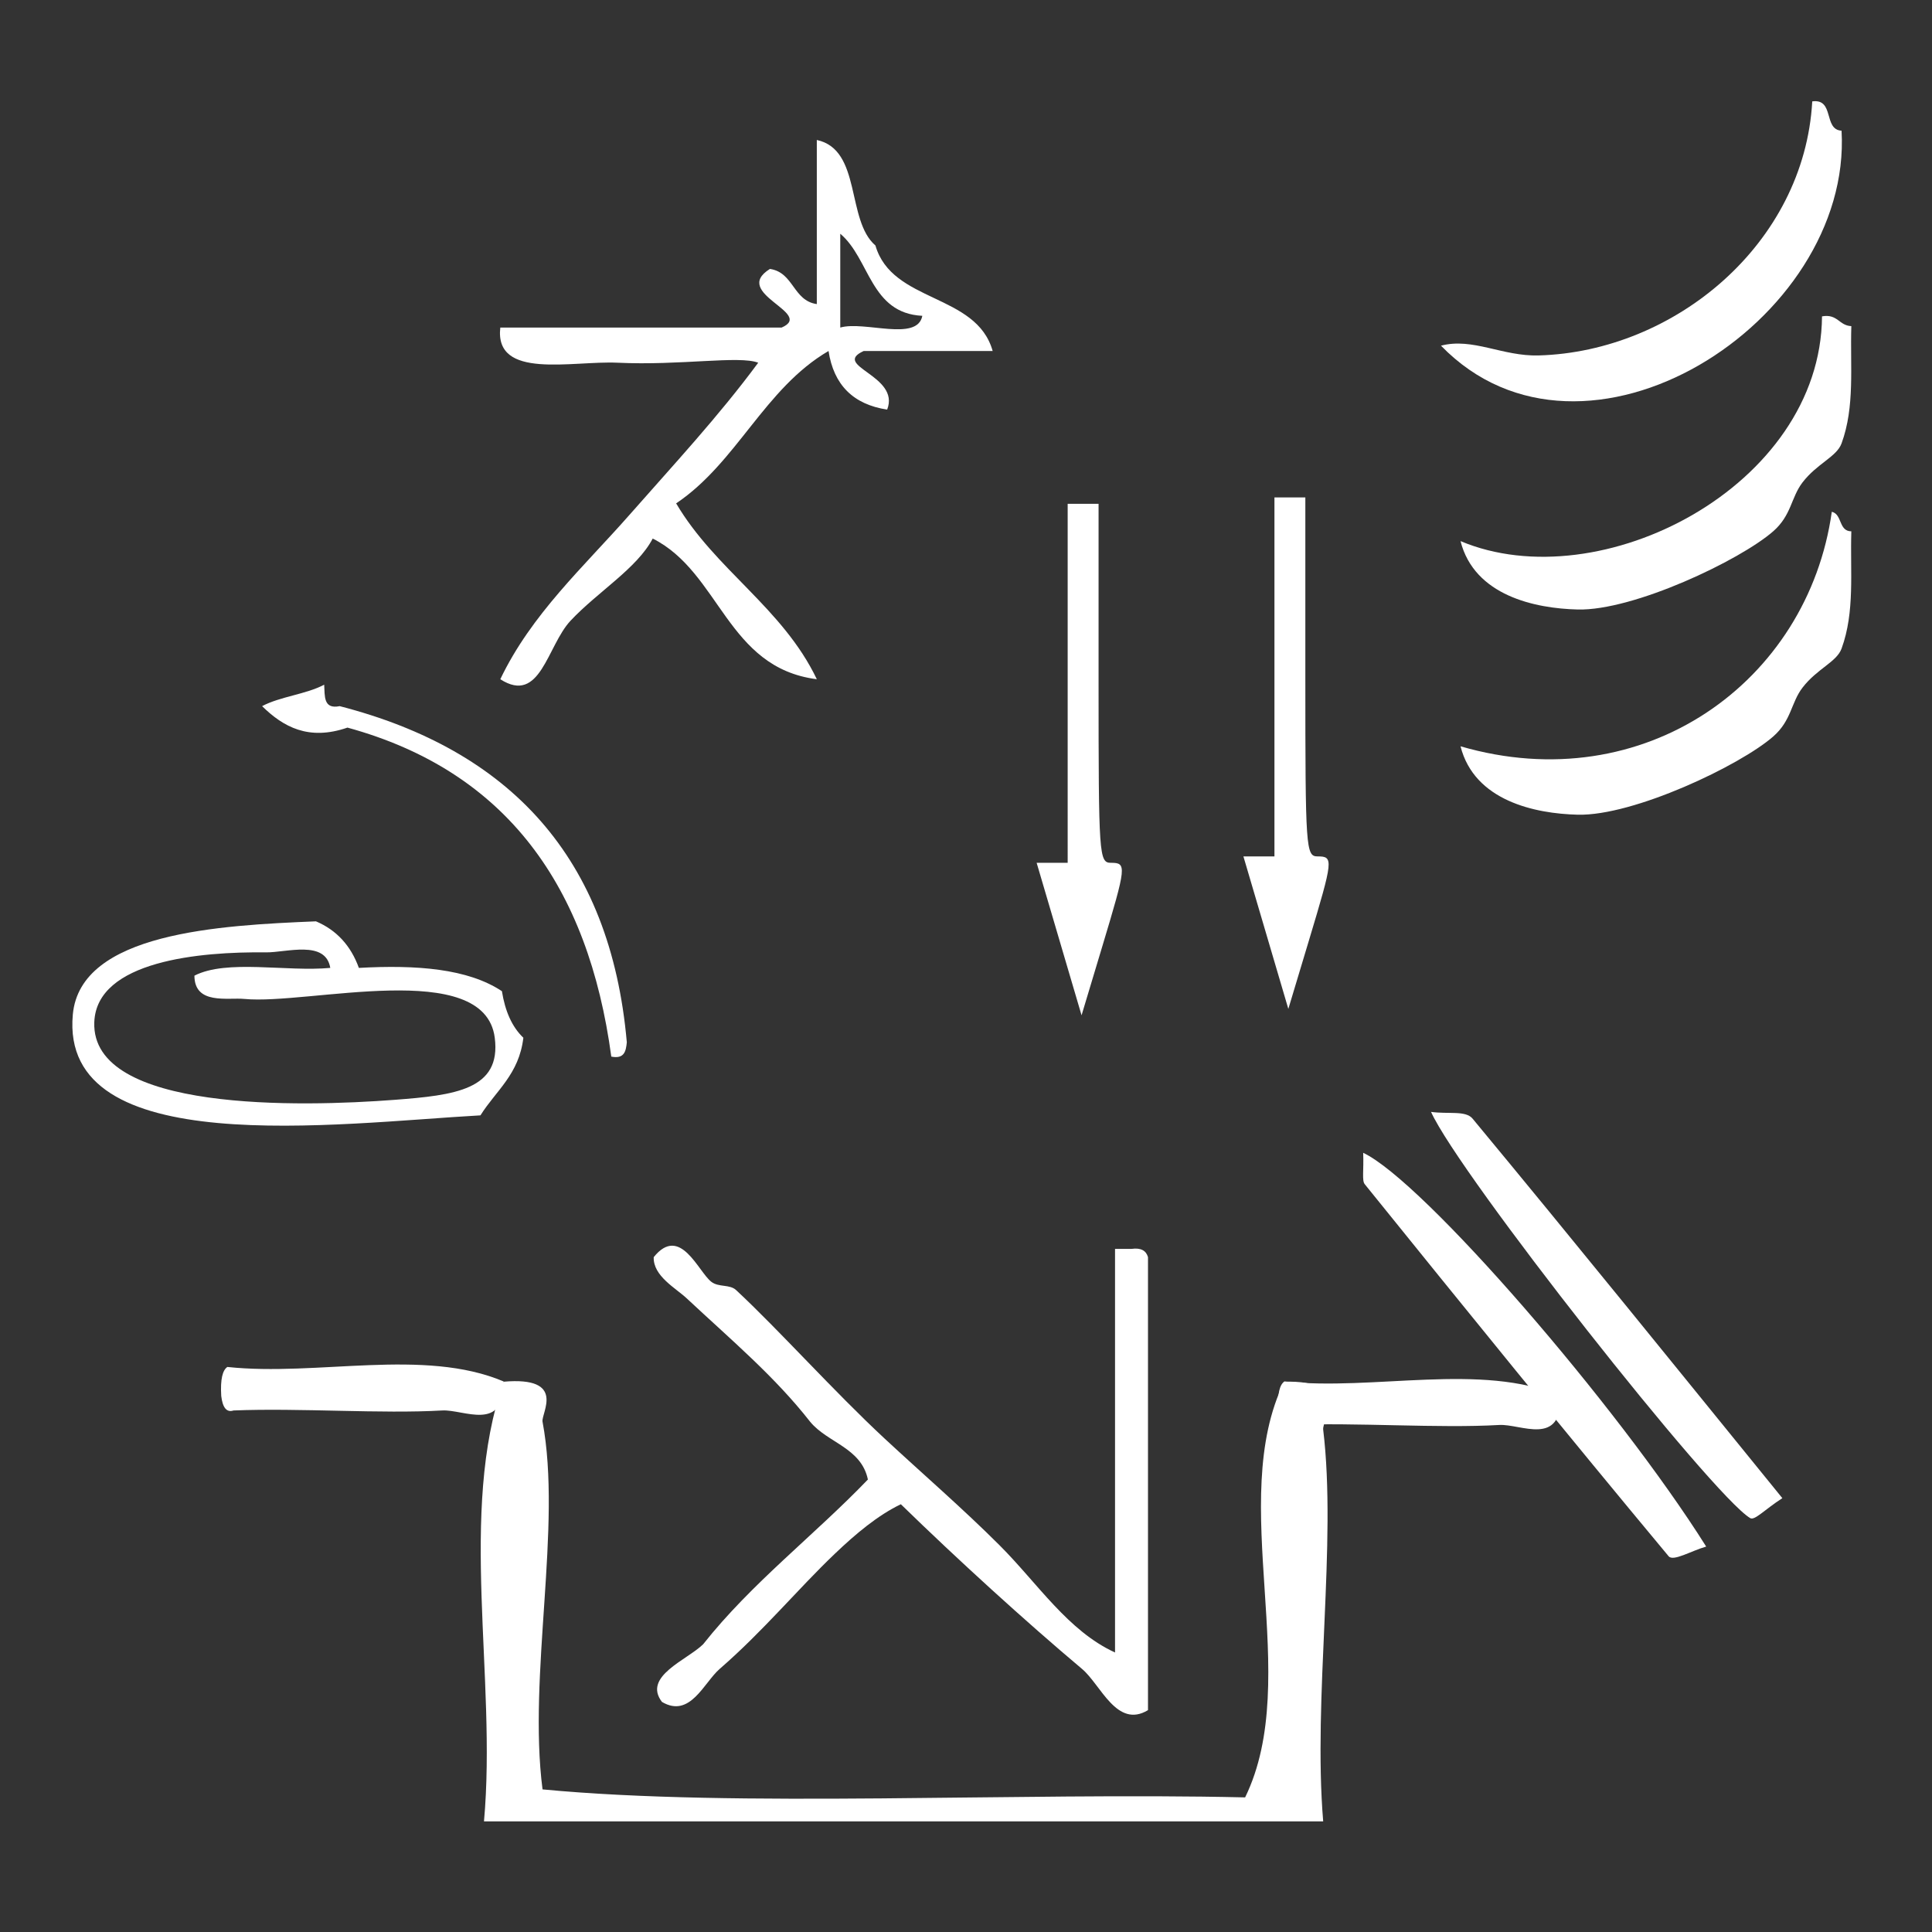 <?xml version="1.0" encoding="UTF-8" standalone="no"?>
<!-- Generator: Adobe Illustrator 15.0.0, SVG Export Plug-In . SVG Version: 6.00 Build 0)  -->

<svg
   xmlns:dc="http://purl.org/dc/elements/1.1/"
   xmlns:cc="http://creativecommons.org/ns#"
   xmlns:rdf="http://www.w3.org/1999/02/22-rdf-syntax-ns#"
   xmlns:svg="http://www.w3.org/2000/svg"
   xmlns="http://www.w3.org/2000/svg"
   xmlns:sodipodi="http://sodipodi.sourceforge.net/DTD/sodipodi-0.dtd"
   xmlns:inkscape="http://www.inkscape.org/namespaces/inkscape"
   version="1.1"
   id="Calque_1"
   x="0px"
   y="0px"
   width="100px"
   height="100px"
   viewBox="0 0 100 100"
   style="enable-background:new 0 0 100 100;"
   xml:space="preserve"
   sodipodi:docname="unideo-04-bath-WH.svg"
   inkscape:version="0.92.3 (2405546, 2018-03-11)"><rect x="0" y="0" width="100" height="100" fill="#333333" stroke="none"/><defs
   id="defs17" /><sodipodi:namedview
   pagecolor="#ffffff"
   bordercolor="#666666"
   borderopacity="1"
   objecttolerance="10"
   gridtolerance="10"
   guidetolerance="10"
   inkscape:pageopacity="0"
   inkscape:pageshadow="2"
   inkscape:window-width="1366"
   inkscape:window-height="697"
   id="namedview15"
   showgrid="false"
   inkscape:zoom="2.36"
   inkscape:cx="-27.330508"
   inkscape:cy="33.050847"
   inkscape:window-x="-8"
   inkscape:window-y="-8"
   inkscape:window-maximized="1"
   inkscape:current-layer="g6-3" />
<g
   id="g12">
	<g
   id="g10">
		<g
   id="g8">
			<path
   d="m 42.278,7.245 c 2.331,0.501 1.51,4.154 3.034,5.461 0.859,2.983 5.225,2.461 6.068,5.461 -2.226,0 -4.45,0 -6.675,0 -1.698,0.78 1.911,1.255 1.214,3.034 -1.755,-0.267 -2.767,-1.279 -3.034,-3.034 -3.319,1.941 -4.743,5.776 -7.888,7.888 2.025,3.436 5.515,5.407 7.282,9.102 -4.664,-0.595 -4.996,-5.521 -8.495,-7.282 -0.805,1.539 -2.848,2.756 -4.248,4.248 -1.224,1.303 -1.558,4.371 -3.641,3.034 1.61,-3.37 4.325,-5.824 6.675,-8.495 2.268,-2.58 4.619,-5.103 6.675,-7.888 -0.984,-0.38 -4.023,0.154 -7.282,0 -2.346,-0.11 -6.379,0.903 -6.068,-1.82 4.854,0 9.709,0 14.563,0 1.732,-0.753 -2.638,-1.764 -0.607,-3.034 1.237,0.179 1.19,1.642 2.427,1.82 0,-2.831 0,-5.663 0,-8.495 z m 1.214,9.709 c 1.256,-0.361 3.985,0.75 4.248,-0.607 -2.7,-0.132 -2.709,-2.954 -4.248,-4.248 0,1.618 0,3.237 0,4.854 z"
   id="path2"
   style="fill:#ffffff;stroke-width:0.607"
   inkscape:connector-curvature="0" />
			
			
		<g
   transform="matrix(0.61,0,0,0.662,5.536,37.899)"
   id="g10-8"
   style="fill:#0000ff"><g
     id="g8-79"
     style="fill:#0000ff"><g
       id="g6-3"
       style="fill:#0000ff"><path
         inkscape:connector-curvature="0"
         d="m 18.432,-3.716 c -1.529,0.753 -3.739,0.925 -5.268,1.678 1.798,1.625 3.956,2.726 7.243,1.678 C 33.941,3.057 40.853,12.099 42.794,25.363 43.914,25.569 44.037,24.927 44.111,24.244 42.727,9.762 34.152,1.387 19.748,-2.038 18.343,-1.777 18.494,-2.838 18.432,-3.716 Z"
         id="path2-25"
         style="fill:#ffffff;stroke-width:0.607" /><path
         inkscape:connector-curvature="0"
         d="m 33.513,20.248 c 0.269,1.551 0.85,2.791 1.82,3.641 -0.366,2.871 -2.334,4.139 -3.641,6.068 -12.137,0.622 -35.742,3.603 -34.588,-7.888 0.644,-6.413 12.488,-6.97 20.631,-7.282 1.744,0.683 2.958,1.897 3.641,3.641 4.904,-0.251 9.249,0.055 12.137,1.82 z M 13.488,17.214 c -5.558,-0.063 -14.37,0.65 -14.563,5.461 -0.282,7.041 17.58,6.625 25.486,6.068 5.069,-0.357 9.064,-0.773 8.495,-4.854 C 32.03,17.61 17.066,21.337 11.668,20.855 10.24,20.728 7.432,21.337 7.421,19.035 10.165,17.734 15.225,18.748 18.95,18.428 18.546,16.213 15.218,17.234 13.488,17.214 Z"
         id="path4-3"
         style="fill:#ffffff;stroke-width:0.607" /><g
         transform="matrix(0,0.644,-0.699,0,102.313,26.284)"
         id="g8-9"
         style="fill:#ffffff;fill-opacity:1"><g
           id="g6-9"
           style="fill:#ffffff;fill-opacity:1"><g
             id="g4-1"
             style="fill:#ffffff;fill-opacity:1"><path
               inkscape:connector-curvature="0"
               d="m 77.917,19.999 c 2.282,3.786 -3.085,5.724 -5,8 -5.814,6.91 -13.306,15.131 -20,22 1.355,2.818 3.596,5.479 6,8 4.35,4.562 9.367,8.665 14,14 1.657,1.91 6.021,3.584 4,7 -3.104,2.374 -5.089,-3.056 -7,-5 -7.444,-5.889 -13.201,-13.466 -20.001,-20 -3.862,0.805 -4.445,4.889 -7,7 -5.542,4.339 -9.904,9.548 -15,15 -1.258,1.347 -2.712,4.085 -5,4 -3.994,-3.219 1.777,-5.402 3,-7 0.686,-0.895 0.27,-2.214 1,-3 4.866,-5.227 12.327,-11.895 18,-18 4.329,-4.658 8.487,-9.487 13.001,-14 4.617,-4.617 10.38,-8.281 13,-14 -16.334,0 -32.668,0 -49.001,0 0,-0.667 0,-1.333 0,-2 -0.163,-1.162 0.222,-1.778 1,-2 18.333,0 36.667,0 55.001,0 z"
               id="path2-3"
               style="fill:#ffffff;fill-opacity:1" /></g></g></g><path
         style="fill:#ffffff;stroke-width:0.658"
         d="m 80.202,10.212 h 1.317 V -3.823 -17.857 h 1.311 1.311 v 14.034 c 0,13.484 0.041,14.034 1.048,14.034 1.352,0 1.325,0.235 -0.747,6.581 l -1.744,5.342 -1.906,-5.961 -1.906,-5.961 z"
         id="path28-6"
         inkscape:connector-curvature="0" /><path
         style="fill:#ffffff;stroke-width:0.658"
         d="m 97.747,9.711 h 1.317 V -4.323 -18.357 h 1.311 1.311 v 14.034 c 0,13.484 0.041,14.034 1.048,14.034 1.352,0 1.325,0.235 -0.747,6.581 l -1.744,5.342 -1.906,-5.961 -1.906,-5.961 z"
         id="path28-6-3"
         inkscape:connector-curvature="0" /><g
         transform="matrix(0.829,0,0,0.764,89.155,-59.643)"
         id="g12-0"
         style="fill:#ffffff"><g
           id="g10-1"
           style="fill:#ffffff"><g
             id="g8-7"
             style="fill:#ffffff"><path
               inkscape:connector-curvature="0"
               d="m 67,13.509 c 2.306,-0.306 1.11,2.89 3,3 1.12,19.566 -26.359,37.089 -41.001,22 3.247,-0.85 6.292,1.106 10,1 13.925,-0.397 27.188,-11.422 28.001,-26 z"
               id="path2-41"
               style="fill:#ffffff" /><path
               inkscape:connector-curvature="0"
               d="m 68,35.509 c 1.614,-0.281 1.722,0.945 3,1 -0.131,4.146 0.38,8.217 -1,12 -0.503,1.379 -2.509,2.054 -4,4 -1.182,1.541 -1.117,3.354 -3,5 -3.393,2.967 -14.289,8.141 -20.001,8 -4.377,-0.106 -10.582,-1.416 -12,-7 14.311,6.023 36.867,-5.618 37.001,-23 z"
               id="path4-9"
               style="fill:#ffffff" /><path
               inkscape:connector-curvature="0"
               d="m 69,55.509 c 1.086,0.247 0.679,1.988 2,2 -0.131,4.146 0.38,8.216 -1,12 -0.503,1.378 -2.509,2.054 -4,4 -1.182,1.541 -1.117,3.354 -3,5 -3.393,2.967 -14.289,8.141 -20.001,8 -4.377,-0.106 -10.582,-1.416 -12,-7 18.826,5.48 35.563,-6.615 38.001,-24 z"
               id="path6"
               style="fill:#ffffff" /></g></g></g><g
         transform="matrix(0,-0.625,1.656,0,-15.095,99.199)"
         id="g8-29"
         style="fill:#ffffff;fill-opacity:1"><g
           id="g6-68"
           style="fill:#ffffff;fill-opacity:1"><g
             id="g4-547"
             style="fill:#ffffff;fill-opacity:1"><path
               inkscape:connector-curvature="0"
               d="m 77.466,29.434 c 0.69,3.255 -3.945,1.92 -5,2 -13.11,1.009 -31.707,-0.756 -46.001,0 -2.329,10.006 -0.337,24.33 -1,36 15.004,2.996 36.996,-0.996 52.001,2 0.216,3.517 -4.679,1.936 -6,2 -14.206,0.705 -33.568,-0.528 -49.001,0 0,-14.333 0,-28.667 0,-43 18.001,0.665 38.665,-1.33 55.001,1 z"
               id="path2-37"
               style="fill:#ffffff;fill-opacity:1" /></g></g></g><path
         inkscape:connector-curvature="0"
         d="m 123.354,51.897 c 0.092,4.015 -3.387,2.171 -5.21,2.268 -5.178,0.275 -12.066,-0.207 -17.71,0 -0.606,0.184 -0.927,-0.251 -1.042,-1.134 -0.085,-1.318 0.115,-2.017 0.521,-2.268 7.64,0.753 16.666,-1.509 23.441,1.134 z"
         id="path10"
         style="fill:#ffffff;fill-opacity:1;stroke-width:1.025" /><path
         inkscape:connector-curvature="0"
         d="m 33.659,50.763 c 0.092,4.015 -3.387,2.171 -5.21,2.268 -5.178,0.275 -12.066,-0.207 -17.71,0 -0.606,0.184 -0.927,-0.251 -1.042,-1.134 -0.085,-1.318 0.115,-2.017 0.521,-2.268 7.64,0.753 16.666,-1.509 23.441,1.134 z"
         id="path10-0"
         style="fill:#ffffff;fill-opacity:1;stroke-width:1.025" /><path
         inkscape:connector-curvature="0"
         d="m 115.876,30.213 c -0.591,-0.656 -2.044,-0.336 -3.525,-0.527 2.398,4.902 23.868,30.01 27.085,31.763 0.375,0.205 1.213,-0.66 2.725,-1.562 -9.077,-10.293 -17.624,-20.048 -26.285,-29.674 z"
         id="path8-6"
         style="clip-rule:evenodd;fill:#ffffff;fill-opacity:1;fill-rule:evenodd;stroke-width:2.172" /><path
         inkscape:connector-curvature="0"
         d="m 106.594,32.886 c 0.059,1.394 -0.121,2.162 0.131,2.452 8.545,9.755 17.109,19.492 25.788,29.092 0.392,0.432 1.925,-0.43 3.186,-0.757 -7.515,-11.009 -24.02,-28.584 -29.106,-30.788 z"
         id="path10-2"
         style="clip-rule:evenodd;fill:#ffffff;fill-opacity:1;fill-rule:evenodd;stroke-width:2.172" /></g></g></g></g>
	</g>
</g>
</svg>